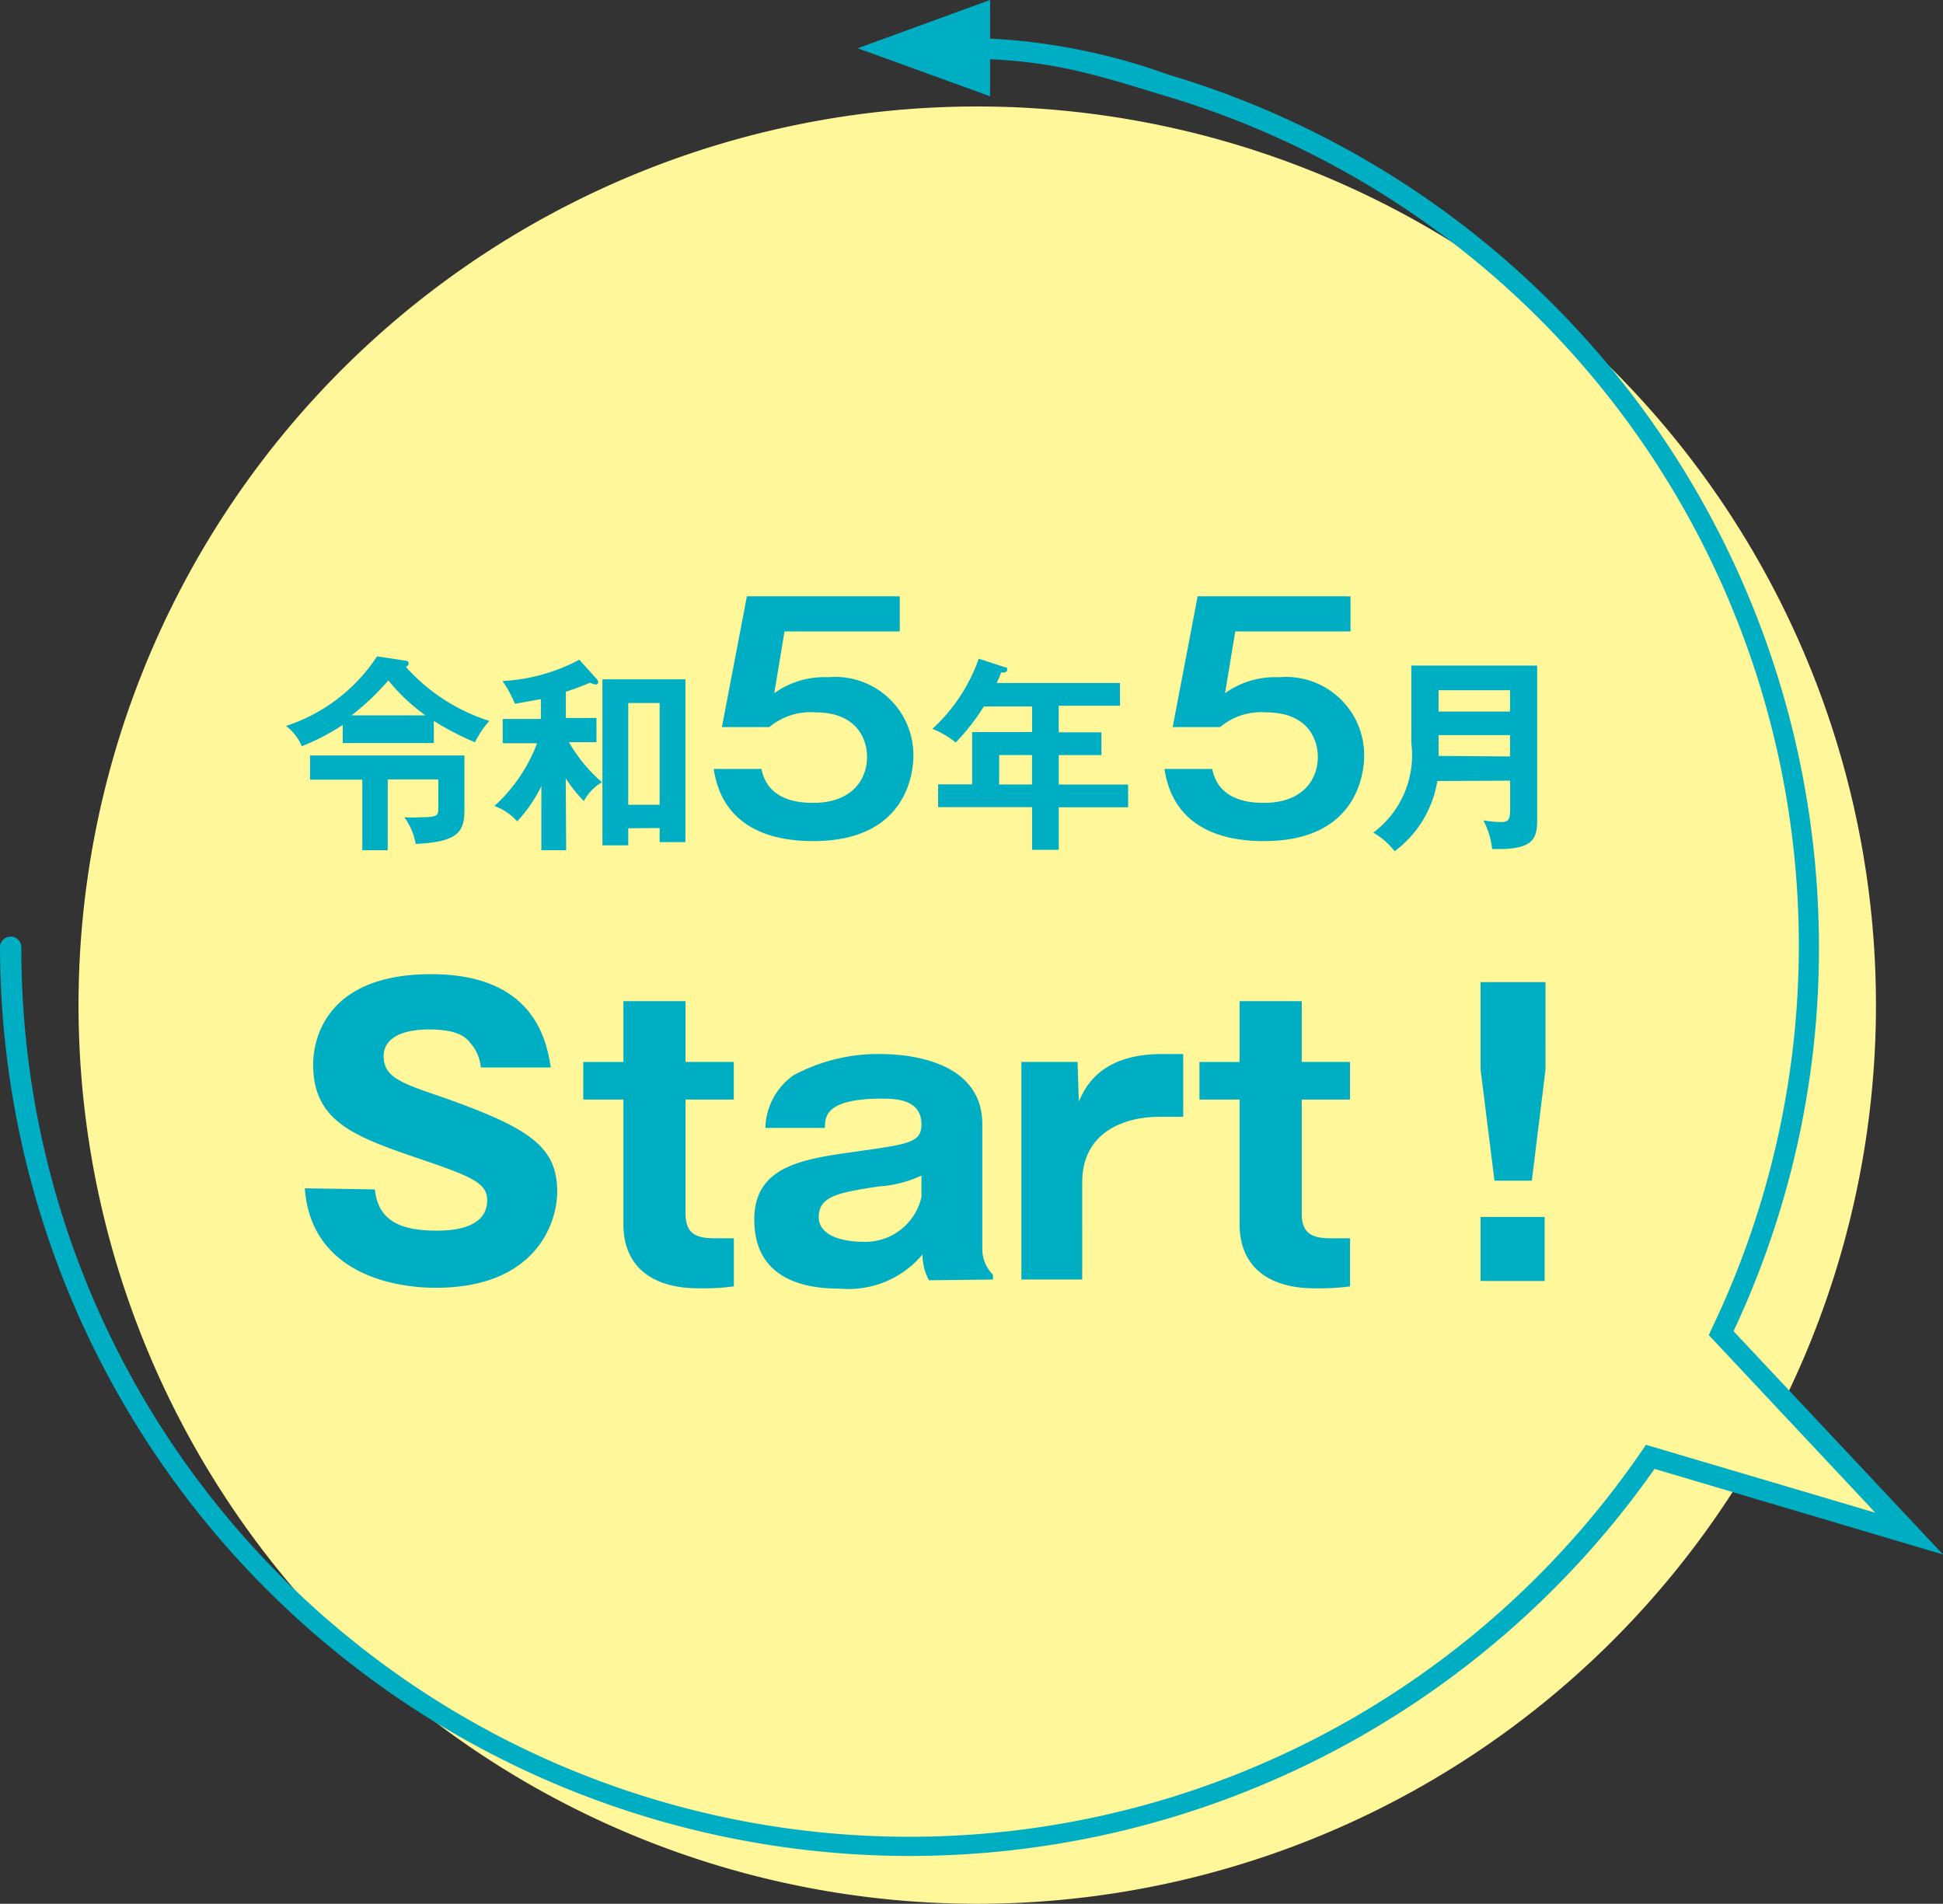 <svg xmlns="http://www.w3.org/2000/svg" width="120.422" height="118" viewBox="0 0 120.422 118">
  <rect x="0" y="0" width="120.422" height="118" fill="#333333" stroke="none"/>
  <g id="グループ_2280" data-name="グループ 2280" transform="translate(-89.729 -120)">
    <g id="グループ_1264" data-name="グループ 1264" transform="translate(89.729 120)">
      <path id="パス_1043" data-name="パス 1043" d="M16.807,57.62,34.394,76.385,2.74,67" transform="translate(83.402 18.629)" fill="#fff799"/>
      <path id="パス_1044" data-name="パス 1044" d="M58.825,116.387a55.7,55.7,0,1,1,55.712-55.7,55.7,55.7,0,0,1-55.712,55.7" transform="translate(1.73 1.613)" fill="#fff799"/>
      <path id="パス_1045" data-name="パス 1045" d="M56.426,114.464a56.413,56.413,0,0,0,46.118-23.992l17.878,5.306L107.44,81.937a55.738,55.738,0,0,0,5.293-23.82A56.453,56.453,0,0,0,72.782,4.165l-.357-.106A38.257,38.257,0,0,0,59.192,1.77a.648.648,0,0,0-.635.648.635.635,0,0,0,.635.635c5.386,0,7.94.754,12.8,2.25l.357.106A54.944,54.944,0,0,1,106.09,81.778l-.185.4,10.322,11.01-14.212-4.208-.265.384A55.037,55.037,0,0,1,1.323,58.117a.662.662,0,0,0-1.323,0,56.413,56.413,0,0,0,56.426,56.347Z" transform="translate(0 0.572)" fill="#00aec4"/>
      <path id="パス_1046" data-name="パス 1046" d="M44.63,2.991,52.835,0V5.968Z" transform="translate(8.528)" fill="#00aec4"/>
      <rect id="長方形_162" data-name="長方形 162" width="120.342" height="118" transform="translate(0.079)" fill="none"/>
    </g>
    <path id="パス_1047" data-name="パス 1047" d="M92.4,46.12v5.426l.86,6.881h2.316l.847-6.881V46.12Zm0,18.526h3.97v-3.97H92.4ZM84.306,53.4V51.069H81.316V47.3H77.465v3.771H74.977V53.4h2.488v7.728c0,2.647,1.813,3.97,4.645,3.97a14,14,0,0,0,2.2-.119V62H83.181c-1.072,0-1.866-.185-1.866-1.522V53.4ZM63.94,51.069V64.553h3.771V58.532c0-3.308,2.911-4.063,4.737-4.063h1.522V50.579H72.648c-3.838,0-4.777,2.1-5.148,2.951l-.079-2.461Zm-6.193,8.377a3.573,3.573,0,0,1-3.719,2.766c-.146,0-2.647,0-2.647-1.535,0-1.323,1.323-1.522,3.719-1.892a7.357,7.357,0,0,0,2.647-.675Zm4.433,5.108v-.3a2.223,2.223,0,0,1-.662-1.548V54.933c0-3.811-4.288-4.354-6.3-4.354A11.063,11.063,0,0,0,49.807,51.9a4.129,4.129,0,0,0-1.734,3.255h3.692c0-.662,0-1.813,3.52-1.813.966,0,2.461.079,2.461,1.6,0,1.125-.768,1.217-4.049,1.681s-6.312.873-6.312,4.221c0,3.97,3.613,4.274,5.293,4.274a5.981,5.981,0,0,0,5.134-2.117,3.335,3.335,0,0,0,.4,1.6ZM46.115,53.4V51.069H43.125V47.3H39.274v3.771H36.786V53.4h2.488v7.728c0,2.647,1.813,3.97,4.645,3.97a14,14,0,0,0,2.2-.119V62H44.991c-1.072,0-1.866-.185-1.866-1.522V53.4ZM19.53,58.9c.357,5.068,5.161,6.167,8.112,6.167,6.246,0,7.53-4.063,7.53-5.955,0-2.845-1.8-3.97-7.119-5.862-2.58-.873-3.639-1.244-3.639-2.554,0-.847.728-1.641,2.832-1.641,1.879,0,2.329.556,2.58.887a2.567,2.567,0,0,1,.609,1.469h4.34c-.251-1.562-.966-5.783-7.411-5.783-6.617,0-7.318,4.142-7.318,5.6,0,3.613,2.647,4.5,6.921,5.955,3.044,1.032,3.864,1.456,3.864,2.461,0,1.879-2.5,1.879-3.136,1.879-1.972,0-3.613-.45-3.824-2.554Z" transform="translate(89.092 134.753)" fill="#00aec4"/>
    <path id="パス_1048" data-name="パス 1048" d="M194.071,1743.734H198.5v1.322h-4.433Zm0,4.074v-1.29H198.5v1.322Zm4.433,1.533v1.773c0,.6-.079.794-.556.794a7.166,7.166,0,0,1-1.1-.107,4.994,4.994,0,0,1,.542,1.773c2.646.093,2.791-.687,2.791-1.864v-9.5h-7.8V1747a6,6,0,0,1-2.356,5.563,4.583,4.583,0,0,1,1.322,1.151,6.769,6.769,0,0,0,2.646-4.351Zm-29.63.238h-2.037v-1.826h2.037Zm1.652-4.881h3.8v-1.41h-7.645a6.45,6.45,0,0,0,.278-.649c.2,0,.371,0,.371-.172s0-.119-.185-.171l-1.574-.516a10.728,10.728,0,0,1-2.87,4.351,5.315,5.315,0,0,1,1.441.846,13.762,13.762,0,0,0,1.745-2.235h2.99v1.588h-3.716v3.24h-2.108v1.411h5.824v2.646h1.652v-2.634h4.3v-1.411h-4.3v-1.826h2.646v-1.41h-2.646Zm-19.325-6.785-1.548,8.109h2.938a3.969,3.969,0,0,1,2.869-.913c2.527,0,3.188,1.626,3.188,2.75,0,1.521-1.046,2.857-3.319,2.857-.6,0-2.821,0-3.224-2.1h-2.96c.171,1.032.768,4.471,6.176,4.471,5.727,0,6.2-4.153,6.2-5.29a4.849,4.849,0,0,0-4.81-4.887c-.159,0-.32.006-.48.02a5.3,5.3,0,0,0-3.333.991l.635-3.829h7.142v-2.178Zm27.937,0-1.548,8.109h2.938a3.969,3.969,0,0,1,2.869-.913c2.527,0,3.188,1.626,3.188,2.75,0,1.521-1.046,2.857-3.319,2.857-.6,0-2.821,0-3.224-2.1h-2.96c.171,1.032.768,4.471,6.176,4.471,5.727,0,6.2-4.153,6.2-5.29a4.849,4.849,0,0,0-4.81-4.887c-.159,0-.32.006-.48.02a5.3,5.3,0,0,0-3.333.991l.635-3.829h7.142v-2.178Zm-35.29,6.614h1.945v6.309h-1.945Zm1.945,7.75v.873h1.6v-10.091h-5.145v10.291h1.6v-1.058Zm-5.82-3.081a8.828,8.828,0,0,0,1.124,1.411,2.9,2.9,0,0,1,1.124-1.165,9.626,9.626,0,0,1-2.049-2.487h1.707v-1.5h-1.9v-1.626c.49-.159.78-.264,1.5-.556.278.107.3.107.357.107a.132.132,0,0,0,.145-.119.058.058,0,0,0,0-.026.268.268,0,0,0-.093-.2l-1.072-1.191a11.382,11.382,0,0,1-4.762,1.322,6.883,6.883,0,0,1,.768,1.411l1.612-.29v1.229h-2.366v1.507h2.13a9.993,9.993,0,0,1-2.646,3.889,3.369,3.369,0,0,1,1.411.953,9.006,9.006,0,0,0,1.5-2.182v3.968H140Zm-11.031.067h3.135v1.745c0,.475,0,.6-1.072.6a7.993,7.993,0,0,1-1.032,0,3.975,3.975,0,0,1,.7,1.652c2.565-.119,3.023-.7,3.023-2.1v-3.379h-9.57v1.495h3.24v4.379h1.574Zm-2.249-3.968a15.432,15.432,0,0,0,2.289-2.168,11.627,11.627,0,0,0,2.3,2.168Zm5.106.345a17.543,17.543,0,0,0,2.553,1.322,5.5,5.5,0,0,1,.887-1.322,11.661,11.661,0,0,1-5.173-3.353.249.249,0,0,0,.171-.226c0-.133-.145-.159-.278-.171l-1.681-.252a10.706,10.706,0,0,1-5.642,4.312,3.017,3.017,0,0,1,.979,1.258,14.081,14.081,0,0,0,2.539-1.322v1.125H131.8Z" transform="translate(-15.182 -1580.954)" fill="#00aec4"/>
  </g>
</svg>
